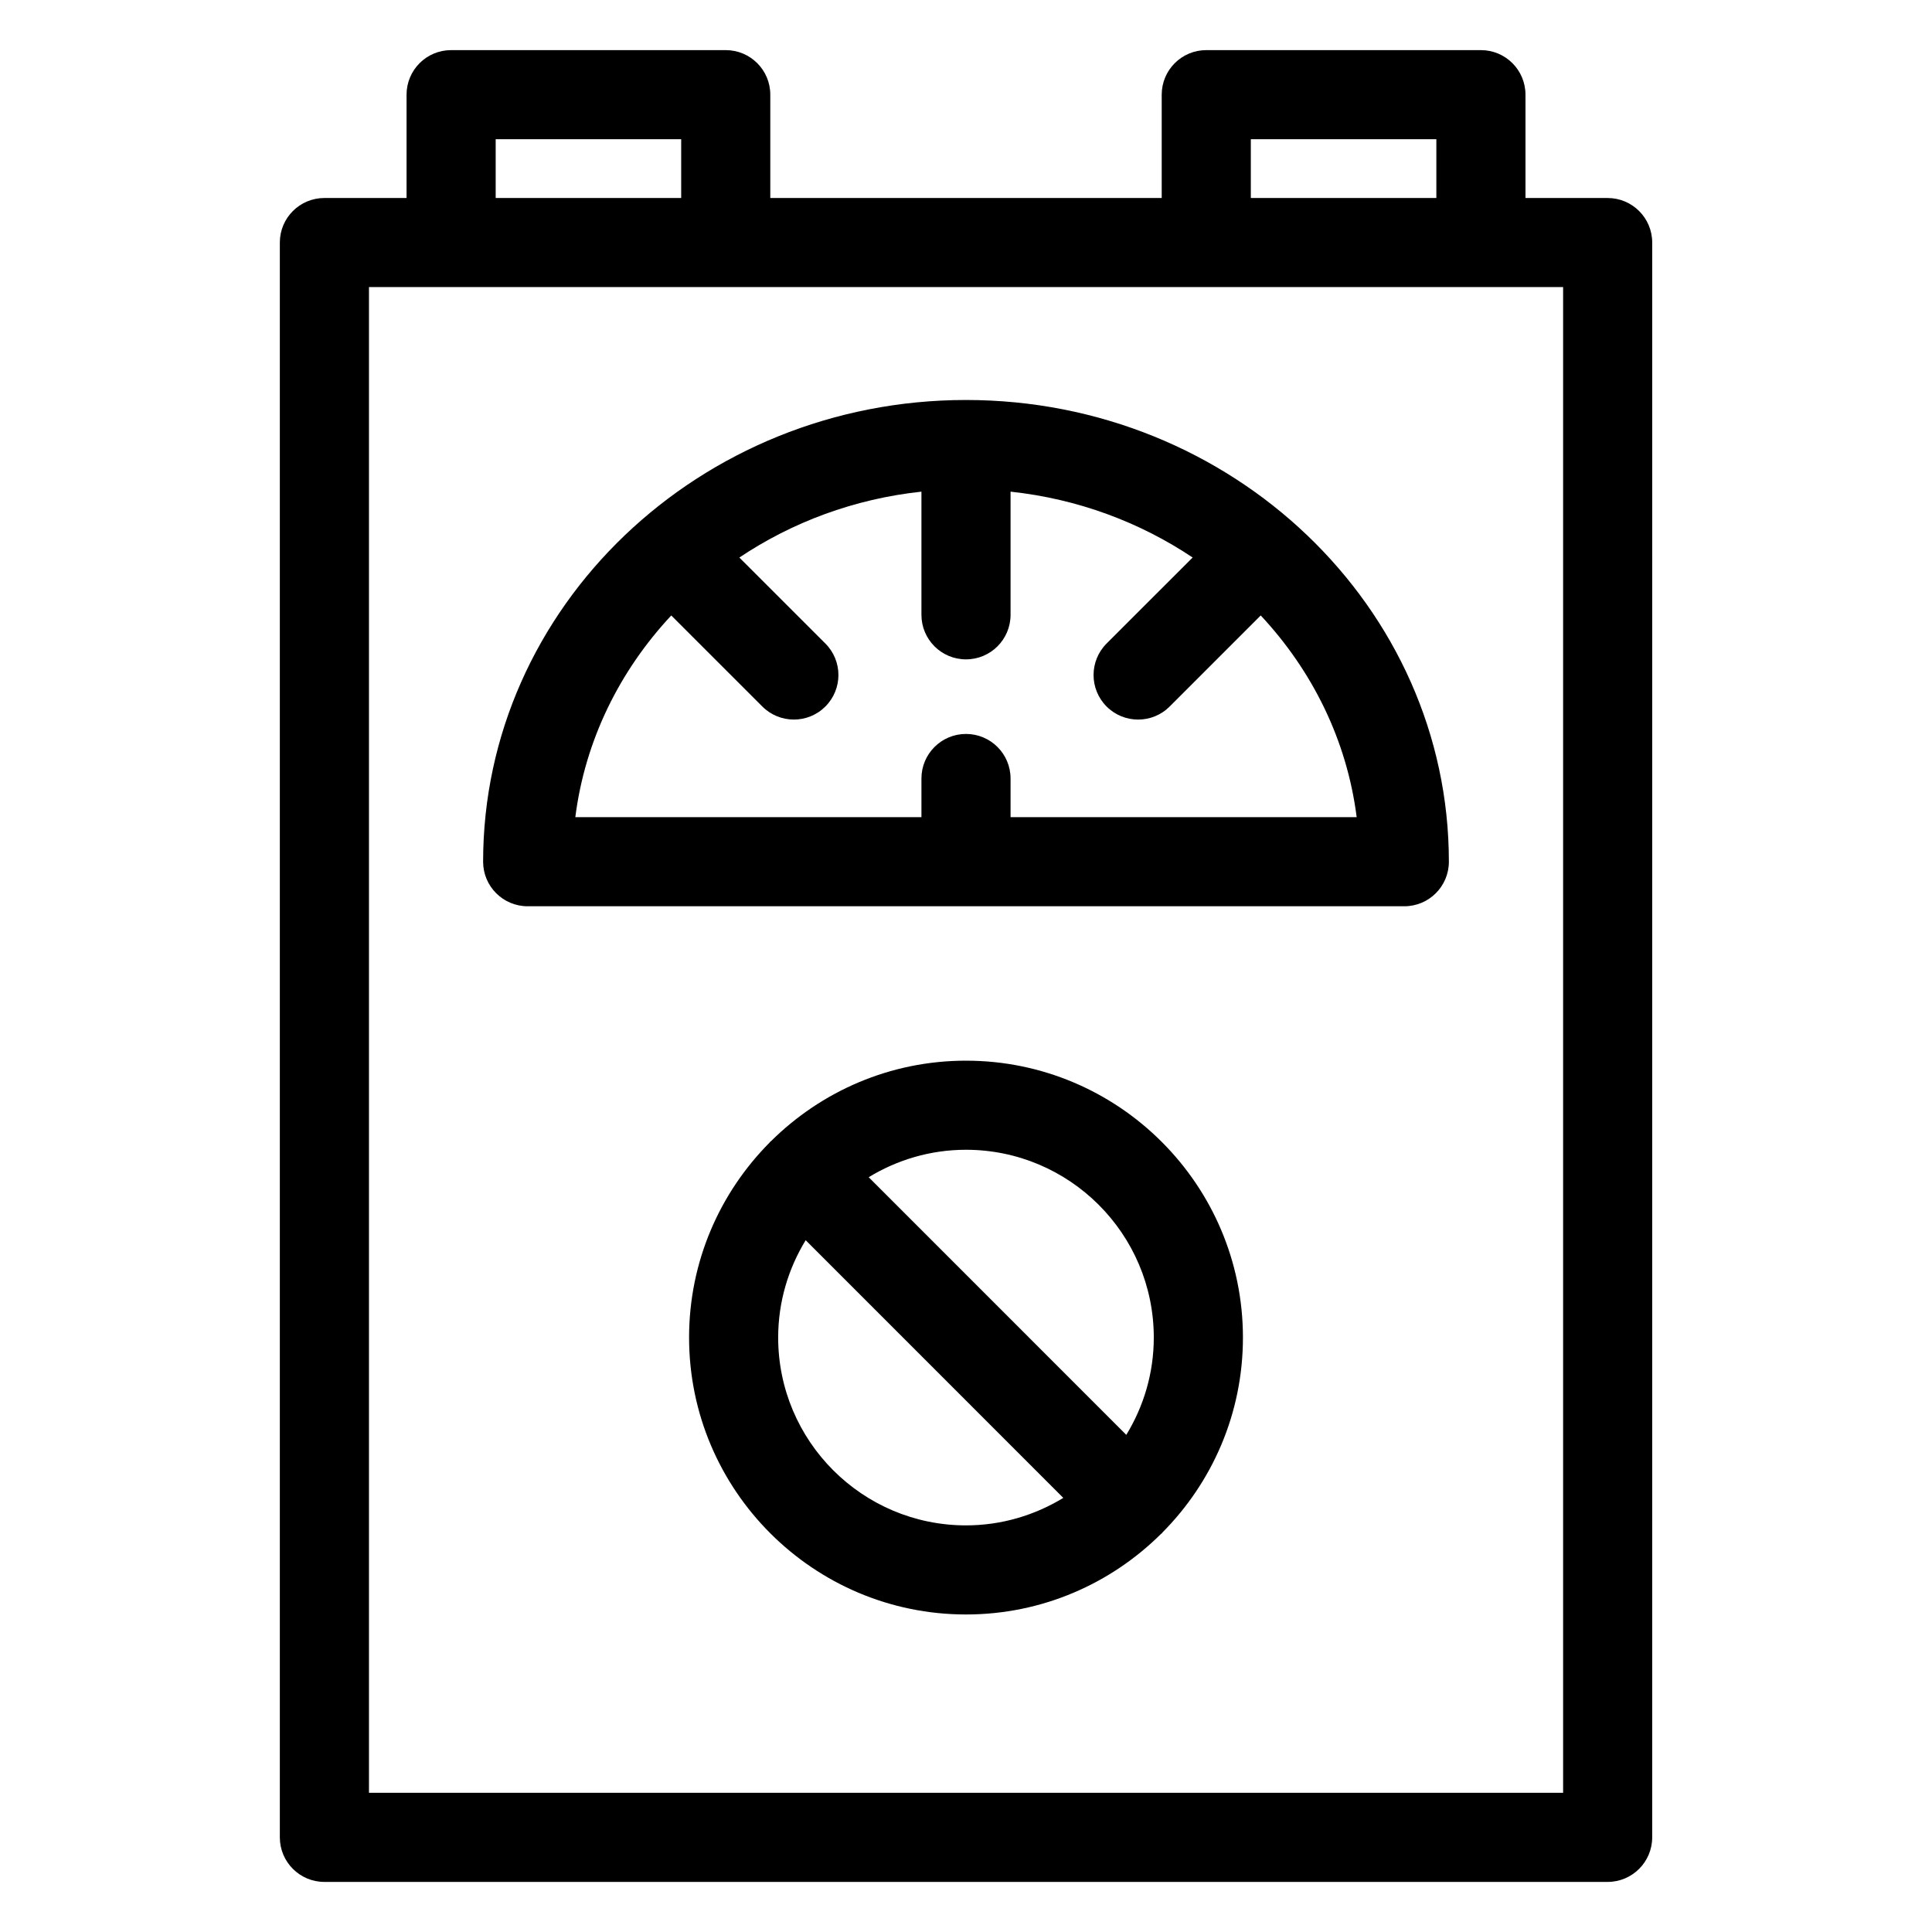<?xml version="1.0" encoding="UTF-8"?>
<!-- Uploaded to: SVG Repo, www.svgrepo.com, Generator: SVG Repo Mixer Tools -->
<svg fill="#000000" width="800px" height="800px" version="1.1" viewBox="144 144 512 512" xmlns="http://www.w3.org/2000/svg">
 <g>
  <path d="m570.04 196.47h-21.773v-27.379c0-6.527-5.289-11.809-11.809-11.809h-72.785c-6.519 0-11.809 5.281-11.809 11.809v27.379h-103.73v-27.379c0-6.527-5.281-11.809-11.809-11.809h-72.777c-6.527 0-11.809 5.281-11.809 11.809v27.379h-21.773c-6.527 0-11.809 5.281-11.809 11.809v422.64c0 6.519 5.281 11.809 11.809 11.809h340.07c6.519 0 11.809-5.289 11.809-11.809l0.004-422.64c0-6.523-5.293-11.805-11.809-11.805zm-94.559-15.574h49.168v15.57h-49.168zm-200.12 0h49.16v15.57h-49.16zm282.88 438.21h-316.46v-399.03h316.46z"/>
  <path d="m400 425.09c-20.145 0-38.406 8.164-51.688 21.348-0.055 0.055-0.141 0.07-0.195 0.133-0.055 0.062-0.07 0.141-0.133 0.188-13.203 13.281-21.371 31.551-21.371 51.695 0 40.477 32.922 73.398 73.391 73.398 20.145 0 38.406-8.164 51.68-21.355 0.07-0.062 0.156-0.078 0.211-0.141 0.055-0.062 0.078-0.148 0.141-0.211 13.195-13.273 21.355-31.543 21.355-51.688-0.008-40.461-32.93-73.367-73.391-73.367zm49.766 73.367c0 9.453-2.691 18.262-7.289 25.797l-68.266-68.281c7.535-4.582 16.336-7.273 25.781-7.273 27.449 0.008 49.773 22.316 49.773 49.758zm-99.543 0c0-9.445 2.691-18.254 7.289-25.789l68.273 68.289c-7.531 4.582-16.34 7.285-25.785 7.285-27.453 0-49.777-22.336-49.777-49.785z"/>
  <path d="m400 250c-70.559 0-127.97 54.891-127.97 122.36 0 6.527 5.281 11.809 11.809 11.809h232.32c6.519 0 11.809-5.281 11.809-11.809-0.004-67.469-57.414-122.36-127.97-122.36zm-78.109 57.105 24.137 24.129c2.305 2.305 5.328 3.457 8.352 3.457 3.023 0 6.047-1.148 8.352-3.457 4.613-4.613 4.613-12.09 0-16.695l-22.797-22.785c13.965-9.352 30.418-15.547 48.254-17.461v32.637c0 6.527 5.281 11.809 11.809 11.809s11.809-5.281 11.809-11.809v-32.637c17.84 1.914 34.281 8.109 48.254 17.453l-22.797 22.789c-4.613 4.613-4.613 12.09 0 16.703 2.305 2.305 5.328 3.457 8.352 3.457 3.023 0 6.047-1.148 8.352-3.457l24.137-24.137c13.672 14.633 22.844 33.078 25.426 53.449l-91.723 0.004v-10.242c0-6.527-5.289-11.809-11.809-11.809-6.519 0-11.809 5.281-11.809 11.809v10.242h-91.723c2.582-20.379 11.754-38.816 25.426-53.449z"/>
 </g>
</svg>